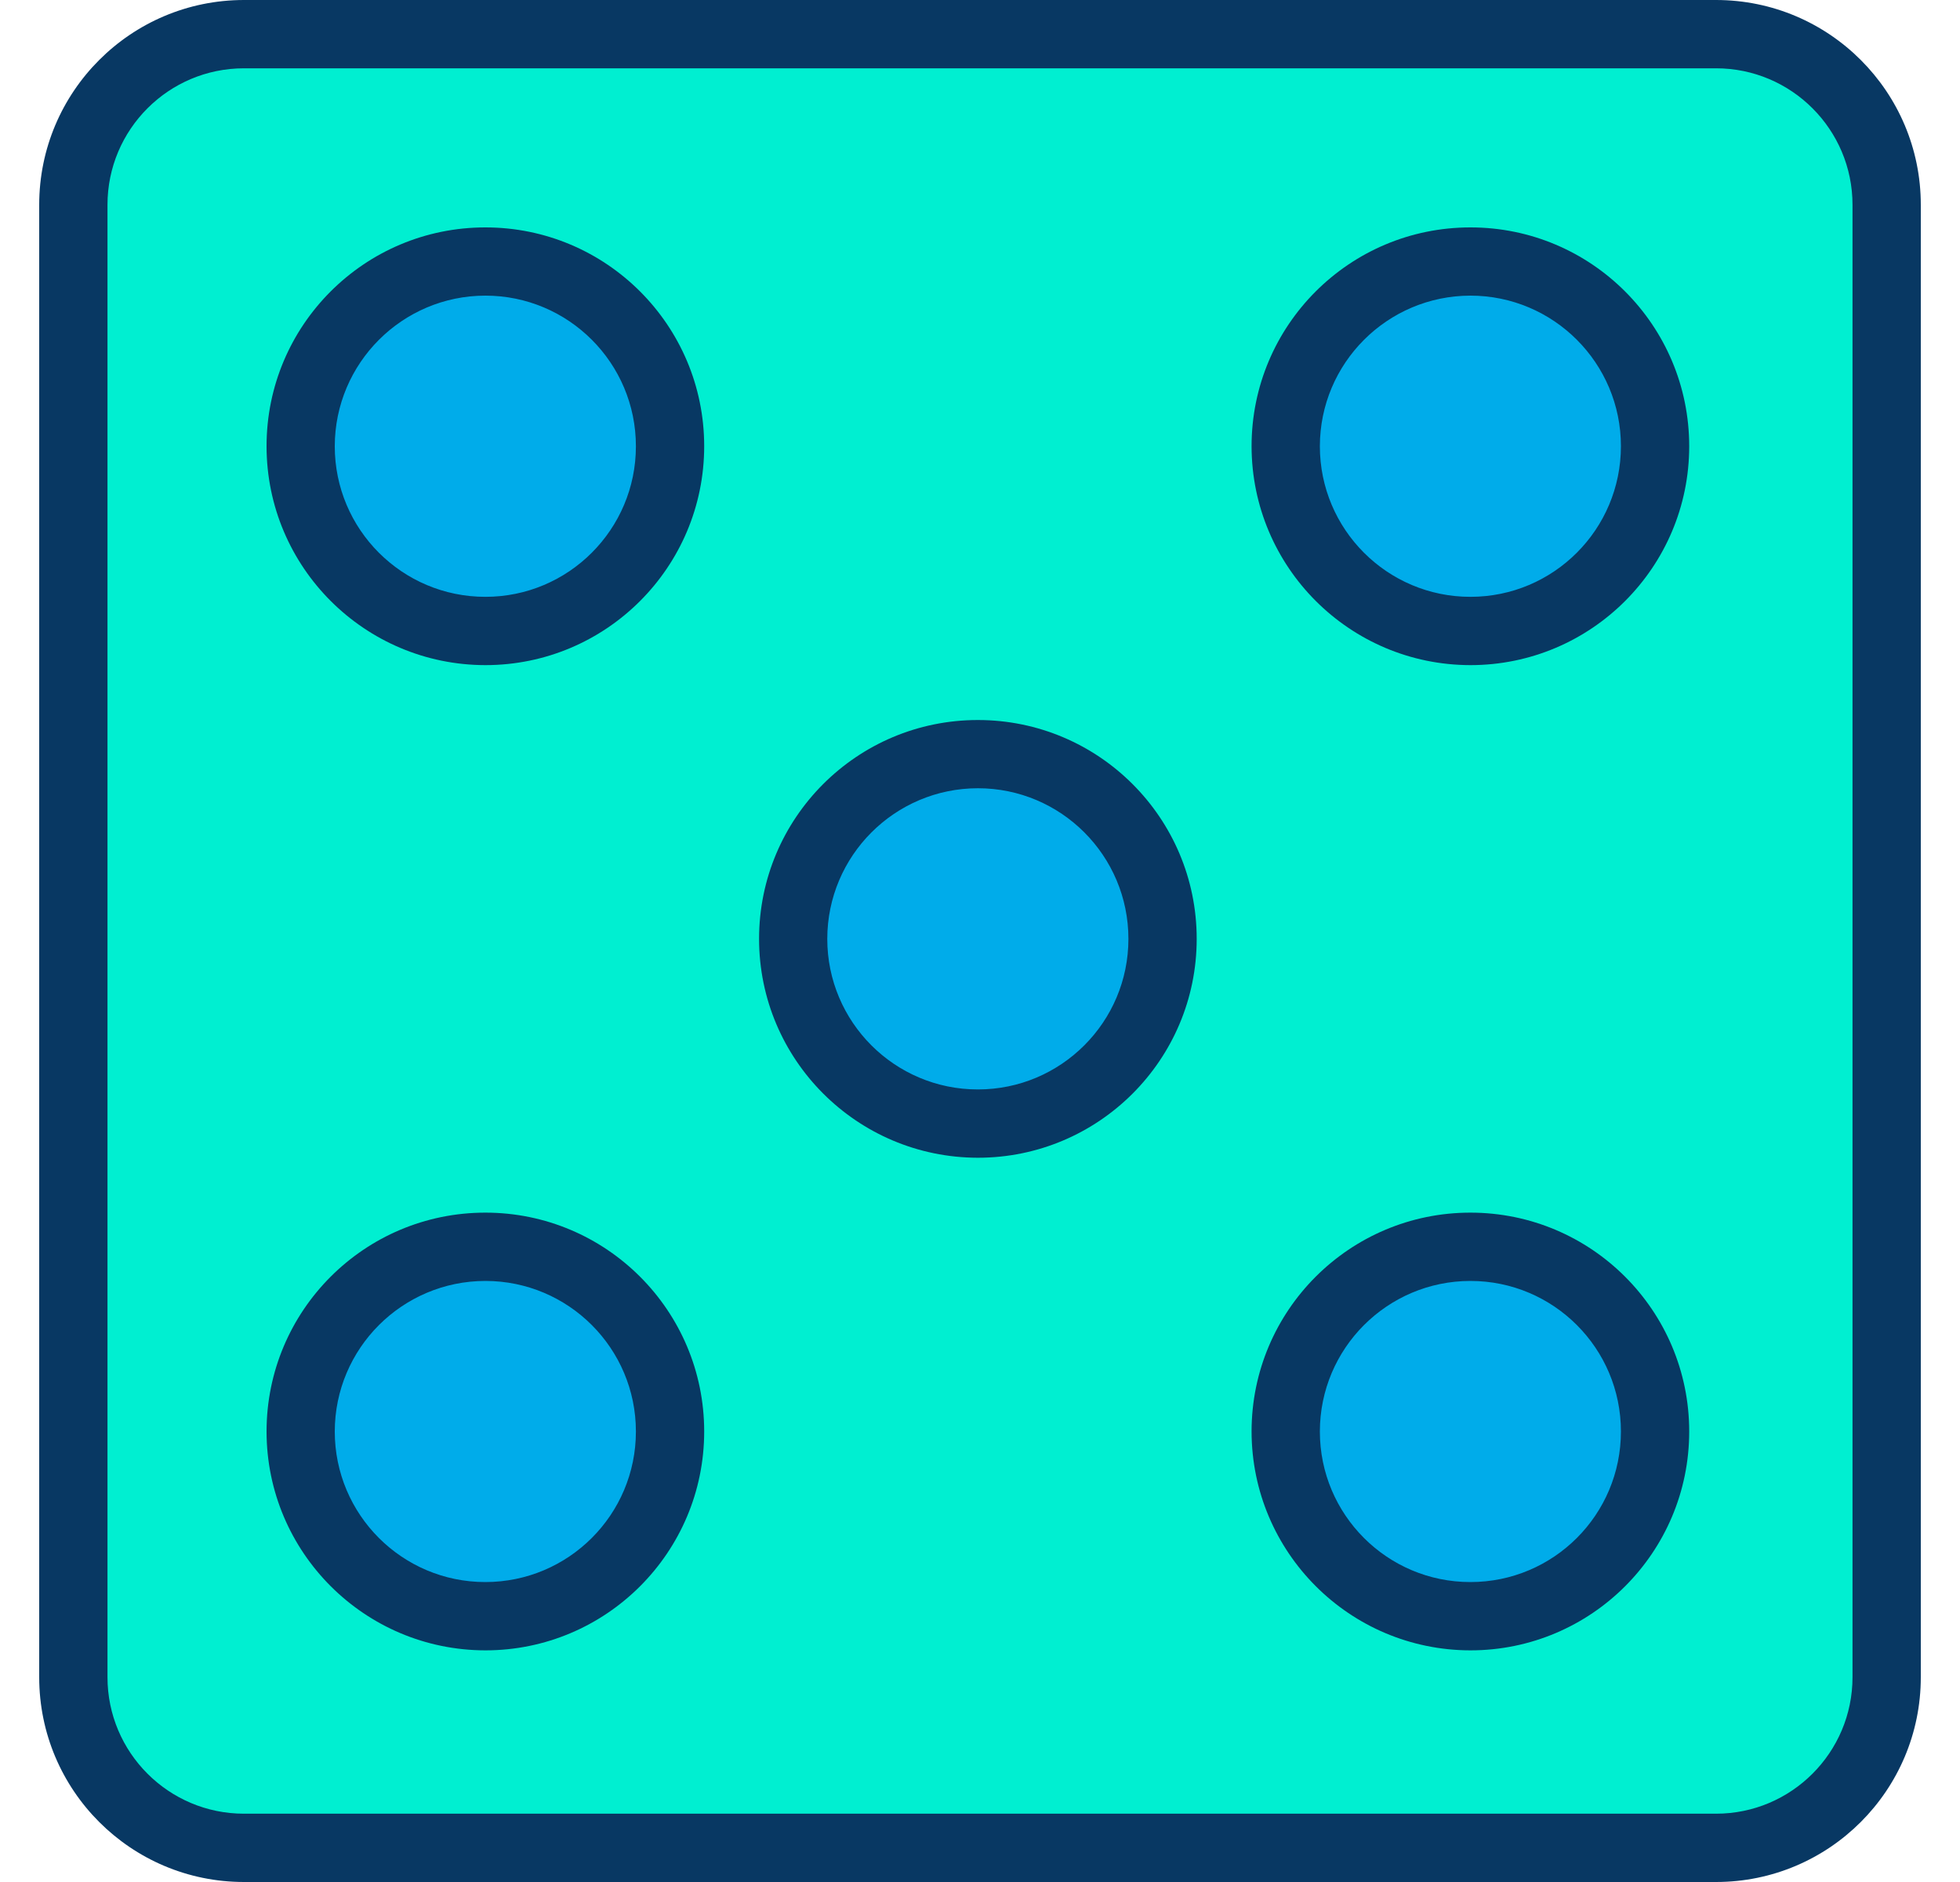 <svg width="25" height="24" viewBox="0 0 25 24" fill="none" xmlns="http://www.w3.org/2000/svg">
<g clip-path="url(#clip0_633_4070)">
<path d="M24.034 2.589V21.357C24.034 22.559 23.059 23.534 21.857 23.534H3.089C1.887 23.534 0.912 22.559 0.912 21.357V2.589C0.912 1.387 1.887 0.412 3.089 0.412H21.857C23.059 0.412 24.034 1.387 24.034 2.589ZM21.11 5.691C21.111 4.39 20.056 3.335 18.755 3.335C17.454 3.335 16.399 4.389 16.399 5.69C16.399 6.991 17.454 8.046 18.755 8.046C20.056 8.046 21.11 6.992 21.11 5.691ZM21.11 18.255C21.11 16.954 20.056 15.899 18.755 15.899C17.454 15.899 16.399 16.954 16.399 18.255C16.399 19.556 17.454 20.61 18.755 20.61C20.056 20.611 21.111 19.556 21.11 18.255ZM14.829 11.973C14.829 10.672 13.774 9.617 12.473 9.617C11.172 9.617 10.117 10.672 10.117 11.973C10.117 13.274 11.172 14.329 12.473 14.329C13.774 14.329 14.829 13.274 14.829 11.973ZM8.546 5.691C8.546 4.39 7.492 3.335 6.191 3.335C4.89 3.335 3.835 4.39 3.835 5.691C3.835 6.992 4.89 8.046 6.191 8.046C7.492 8.046 8.546 6.992 8.546 5.691ZM8.546 18.255C8.546 16.954 7.491 15.899 6.19 15.899C4.889 15.899 3.835 16.954 3.835 18.255C3.835 19.556 4.89 20.611 6.191 20.61C7.492 20.61 8.546 19.556 8.546 18.255Z" fill="#00EFD1"/>
<path d="M18.755 3.335C20.056 3.335 21.11 4.389 21.11 5.69C21.111 6.991 20.056 8.046 18.755 8.046C17.454 8.046 16.399 6.992 16.399 5.691C16.399 4.39 17.454 3.335 18.755 3.335Z" fill="#00ACEA"/>
<path d="M18.755 15.899C20.056 15.899 21.11 16.954 21.11 18.255C21.111 19.556 20.056 20.611 18.755 20.61C17.454 20.61 16.399 19.556 16.399 18.255C16.399 16.954 17.454 15.899 18.755 15.899Z" fill="#00ACEA"/>
<path d="M14.829 11.973C14.829 13.274 13.774 14.329 12.473 14.329C11.172 14.329 10.117 13.274 10.117 11.973C10.117 10.672 11.172 9.617 12.473 9.617C13.774 9.617 14.829 10.672 14.829 11.973Z" fill="#00ACEA"/>
<path d="M6.191 3.335C7.492 3.335 8.546 4.39 8.546 5.691C8.546 6.992 7.492 8.046 6.191 8.046C4.89 8.046 3.835 6.992 3.835 5.691C3.835 4.39 4.89 3.335 6.191 3.335Z" fill="#00ACEA"/>
<path d="M6.191 15.899C7.492 15.899 8.546 16.954 8.546 18.255C8.546 19.556 7.491 20.611 6.19 20.61C4.889 20.61 3.835 19.556 3.835 18.255C3.835 16.954 4.89 15.899 6.191 15.899Z" fill="#00ACEA"/>
<path d="M24.5 2.612C24.5 1.17 23.33 0 21.888 0H3.112C1.67 0 0.5 1.17 0.5 2.612V21.388C0.5 22.83 1.67 24 3.112 24H21.888C23.33 24 24.5 22.83 24.5 21.388V2.612ZM23.629 21.388C23.629 22.349 22.849 23.129 21.888 23.129H3.112C2.151 23.129 1.371 22.349 1.371 21.388V2.612C1.371 1.651 2.151 0.871 3.112 0.871H21.888C22.849 0.871 23.629 1.651 23.629 2.612V21.388Z" fill="#083863"/>
<path d="M6.191 8.482C7.732 8.482 8.982 7.232 8.982 5.69C8.982 4.149 7.732 2.899 6.19 2.9C4.649 2.9 3.399 4.149 3.4 5.691C3.401 7.232 4.65 8.48 6.191 8.482ZM6.191 3.77C7.251 3.77 8.111 4.63 8.111 5.691C8.111 6.751 7.251 7.611 6.191 7.611C5.13 7.611 4.27 6.751 4.27 5.691C4.271 4.631 5.131 3.771 6.191 3.77Z" fill="#083863"/>
<path d="M18.755 21.046C20.296 21.046 21.546 19.797 21.546 18.255C21.546 16.714 20.297 15.464 18.755 15.464C17.214 15.464 15.964 16.713 15.964 18.255C15.966 19.795 17.214 21.044 18.755 21.046ZM18.755 16.335C19.815 16.335 20.675 17.194 20.675 18.255C20.675 19.316 19.816 20.175 18.755 20.175C17.694 20.175 16.835 19.315 16.835 18.255C16.836 17.195 17.695 16.336 18.755 16.335Z" fill="#083863"/>
<path d="M18.755 8.482C20.296 8.482 21.546 7.232 21.546 5.691C21.546 4.149 20.296 2.899 18.755 2.9C17.213 2.9 15.964 4.149 15.964 5.691C15.966 7.231 17.214 8.48 18.755 8.482ZM18.755 3.77C19.815 3.77 20.675 4.63 20.675 5.69C20.675 6.751 19.816 7.611 18.755 7.611C17.695 7.611 16.835 6.751 16.835 5.691C16.836 4.631 17.695 3.772 18.755 3.77Z" fill="#083863"/>
<path d="M6.191 21.046C7.732 21.046 8.982 19.796 8.982 18.255C8.982 16.713 7.732 15.464 6.191 15.464C4.649 15.464 3.4 16.713 3.4 18.255C3.401 19.796 4.65 21.044 6.191 21.046ZM6.191 16.335C7.251 16.335 8.111 17.195 8.111 18.255C8.111 19.316 7.251 20.175 6.19 20.175C5.13 20.175 4.27 19.315 4.27 18.255C4.271 17.195 5.131 16.336 6.191 16.335Z" fill="#083863"/>
<path d="M12.473 14.764C14.014 14.764 15.264 13.514 15.264 11.973C15.264 10.431 14.014 9.182 12.473 9.182C10.931 9.182 9.682 10.431 9.682 11.973C9.683 13.514 10.932 14.762 12.473 14.764ZM12.473 10.052C13.533 10.052 14.393 10.912 14.393 11.973C14.393 13.033 13.533 13.893 12.473 13.893C11.412 13.893 10.552 13.033 10.552 11.973C10.553 10.913 11.413 10.053 12.473 10.052Z" fill="#083863"/>
</g>
<defs>
<clipPath id="clip0_633_4070">
<rect width="24" height="24" fill="white" transform="translate(0.5)"/>
</clipPath>
</defs>
</svg>
